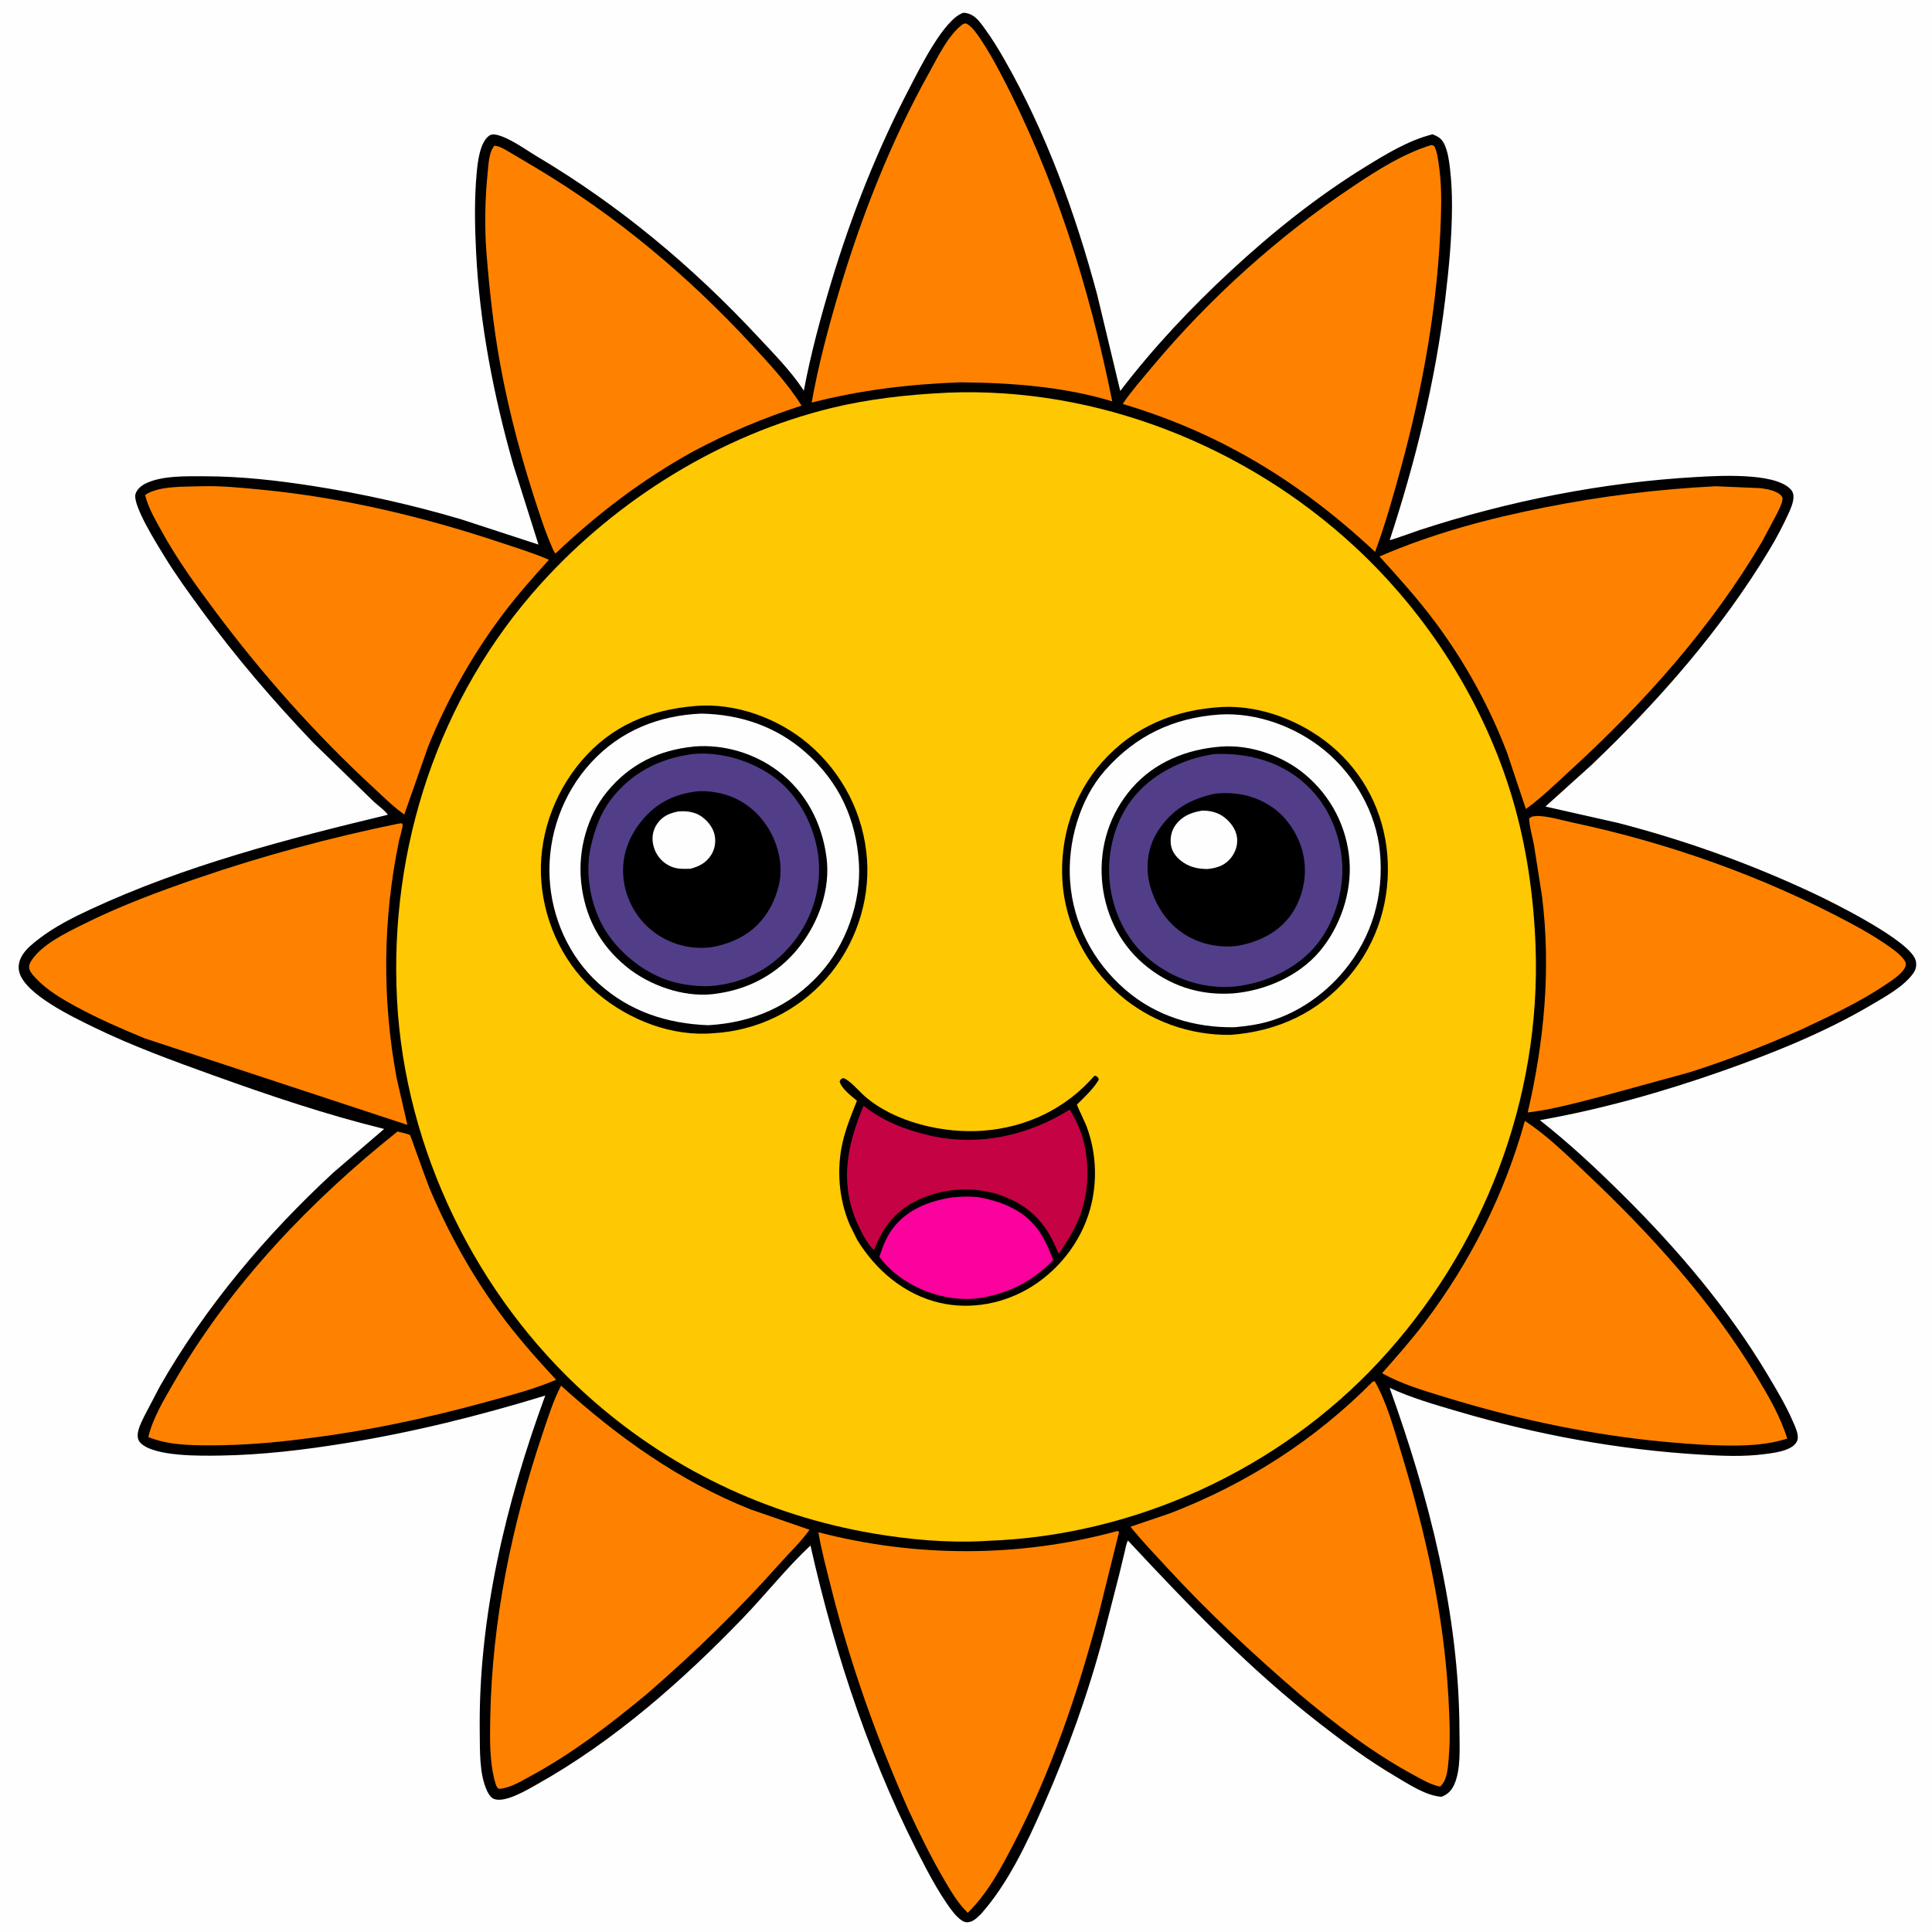 <svg version="1.1" xmlns="http://www.w3.org/2000/svg" style="display: block;" viewBox="0 0 2048 2048" width="1024" height="1024">
<path transform="translate(0,0)" fill="rgb(254,254,254)" d="M -0 -0 L 2048 0 L 2048 2048 L -0 2048 L -0 -0 z"/>
<path transform="translate(0,0)" fill="rgb(0,0,0)" d="M 1021.31 13.5 C 1025.13 13.674 1028.55 14.802 1031.76 16.92 C 1036.64 20.133 1040.4 25.587 1043.82 30.256 C 1051.31 40.505 1058.03 51.413 1064.33 62.426 C 1108.79 140.052 1139.83 225.831 1162.96 312 L 1187.52 414.434 C 1222.61 368.524 1262.19 326.49 1304.55 287.242 C 1348.71 246.318 1396.31 208.222 1447.67 176.633 C 1469.77 163.034 1493.3 148.701 1518.64 142.338 C 1524.29 144.675 1528.13 146.767 1530.9 152.5 C 1534.8 160.584 1536.09 170.163 1537.09 178.979 C 1538.61 192.23 1539.2 204.95 1539.17 218.275 C 1539.1 251.718 1535.94 284.417 1531.94 317.574 C 1521.47 404.219 1500.33 489.658 1473.15 572.52 C 1473.93 572.969 1501.68 562.918 1504.88 561.875 C 1599.38 530.984 1699.1 511.28 1798.4 505.638 C 1822.2 504.285 1879.65 500.875 1897.33 517.842 C 1900.16 520.559 1901.24 523.2 1901.14 527.125 C 1900.99 533.462 1897.71 540.387 1895.09 546.082 C 1889.43 558.361 1883.05 570.411 1876.1 582 C 1825.22 666.779 1758.54 742.807 1687.13 810.857 L 1638.22 854.967 L 1715.83 872.5 C 1787.45 891.068 1857.72 916.359 1924.6 947.999 C 1944.66 957.489 2026.34 998.048 2030.81 1018.5 C 2031.99 1023.9 2030.85 1028.11 2027.58 1032.5 C 2017.27 1046.32 1998.2 1056.63 1983.55 1065.29 C 1934.42 1094.32 1879.72 1116.33 1826 1135.23 C 1763.33 1157.28 1697.81 1175.91 1632.31 1187.42 C 1663.8 1212.2 1692.44 1239.01 1720.86 1267.21 C 1778.39 1324.3 1831.86 1387.21 1873.51 1456.89 C 1883.2 1473.1 1893.2 1489.78 1900.7 1507.13 C 1903.09 1512.65 1907.51 1521.68 1905.01 1527.5 C 1902.94 1532.32 1897.53 1535.21 1892.83 1536.9 C 1885.43 1539.57 1877.83 1540.46 1870.08 1541.48 C 1848.25 1544.34 1825.44 1543.33 1803.5 1542.02 C 1715.78 1536.82 1629.67 1520.95 1545.41 1496.16 C 1521.23 1489.05 1495.92 1481.79 1473.06 1471.17 C 1514.83 1587.23 1546.75 1710.53 1547.08 1834.62 C 1547.12 1852.15 1548.82 1875.5 1541.54 1891.73 C 1538.72 1897.99 1534.47 1902.35 1528 1904.67 C 1511.51 1903.56 1493.09 1891.24 1479.09 1882.97 C 1451.47 1866.67 1425.54 1847.68 1400.23 1828.04 C 1325.06 1769.72 1260.27 1702.4 1195.64 1633.01 C 1193.76 1636.65 1193.1 1641.26 1192.15 1645.23 L 1186.4 1669.1 L 1170.04 1732.84 C 1153.76 1794.79 1131.5 1856.38 1105.68 1914.97 C 1088.4 1954.19 1068.38 1996.87 1039.73 2029.08 C 1036.62 2032.07 1033.2 2035.61 1029 2037.01 C 1025.74 2038.08 1022.94 2037.93 1020 2036.07 C 1013.59 2032.04 1008.24 2024.45 1004.02 2018.32 C 995.808 2006.42 988.721 1993.88 981.937 1981.13 C 924.872 1873.85 885.675 1756.64 859.138 1638.29 C 833.889 1661.91 811.859 1689.9 787.803 1714.91 C 723.661 1781.59 650.8 1845.74 569.77 1891.17 C 559.43 1896.97 535.976 1911.26 523.934 1907.08 C 520.356 1905.84 517.879 1901.72 516.341 1898.47 C 507.955 1880.78 508.806 1855.41 508.549 1836.06 C 506.942 1714.84 536.403 1592.55 577.983 1479.37 C 508.071 1500.76 437.947 1518.25 365.737 1529.92 C 322.146 1536.97 277.913 1542.28 233.712 1542.96 C 213.889 1543.27 163.292 1544.33 148.913 1529.5 C 146.561 1527.07 145.855 1524.33 145.957 1521.03 C 146.155 1514.6 150.086 1507.18 152.827 1501.45 L 169.514 1469.55 C 217.763 1385.13 281.923 1309.01 353.211 1243.13 L 407.225 1196.74 C 345.986 1181.68 285.436 1161.27 226.154 1139.92 C 183.293 1124.48 139.913 1108.73 98.943 1088.69 C 77.847 1078.37 27.371 1054.5 20.565 1030.96 C 18.681 1024.44 20.34 1017.71 23.919 1012.13 C 28.257 1005.36 34.903 1000.1 41.197 995.254 C 57.94 982.373 76.998 972.714 96.092 963.856 C 196.235 917.397 304.048 889.397 410.995 863.706 C 410.458 861.26 398.842 852.185 396.428 849.986 L 332.34 787.597 C 289.754 742.965 249.63 696.27 213.289 646.394 C 199.861 627.965 186.393 609.561 174.492 590.089 C 166.897 577.661 140.174 535.389 143.654 523.61 C 145.055 518.871 149.592 514.967 153.855 512.804 C 171.419 503.891 198.077 504.846 217.414 504.878 C 255.803 504.942 294.217 509.322 332.107 515.228 C 384.796 523.441 437.677 535.365 488.821 550.499 L 570.816 577.274 L 544.163 492.883 C 523.377 419.851 508.489 343.403 504.683 267.5 C 503.277 239.441 502.743 211.378 505.302 183.352 C 506.347 171.905 508.631 150.947 518.5 143.868 C 520.9 142.147 524.229 142.317 527 143.025 C 540.991 146.598 557.063 158.593 569.519 166.004 C 657.177 218.159 734.37 282.78 803.811 357.333 C 819.864 374.567 838.3 393.209 851.266 412.895 L 852.085 414.153 C 859.413 375.206 869.748 336.875 881.182 298.964 C 902.76 227.416 930.191 158.111 964.85 91.874 C 974.841 72.781 1000.71 19.937 1021.31 13.5 z"/>
<path transform="translate(0,0)" fill="rgb(254,130,0)" d="M 1455.26 1464.5 L 1457.39 1464.34 C 1470.08 1486.74 1477.73 1514.92 1485.25 1539.61 C 1511.05 1624.3 1530.77 1711.82 1535.45 1800.5 C 1536.53 1820.96 1537.54 1841.53 1535.83 1861.99 C 1534.98 1872.11 1534.67 1886.97 1526.5 1893.87 C 1516.96 1892.12 1506.91 1886.09 1498.43 1881.51 C 1455.08 1858.1 1415.33 1827.51 1377.65 1795.98 C 1328.46 1753.64 1281.48 1709.9 1237.46 1662.15 C 1224.25 1647.82 1210.57 1633.58 1198.35 1618.4 L 1240.83 1603.96 C 1322.35 1572.39 1393.71 1526.52 1455.26 1464.5 z"/>
<path transform="translate(0,0)" fill="rgb(254,130,0)" d="M 1182.38 1623.5 L 1185.01 1622.89 L 1186.22 1624 L 1165.09 1709.29 C 1142.81 1793.69 1114.58 1877.56 1074.19 1955.15 C 1060.6 1981.25 1047.04 2006.79 1025.87 2027.64 C 1015.39 2017.56 1008.01 2004.75 1000.71 1992.31 C 986.734 1968.53 974.627 1943.53 962.993 1918.54 C 929.219 1842.32 900.992 1763.1 880.813 1682.17 C 876.024 1662.96 870.739 1643.81 867.548 1624.26 C 970.512 1651.03 1079.58 1651.2 1182.38 1623.5 z"/>
<path transform="translate(0,0)" fill="rgb(254,130,0)" d="M 594.733 1468.88 C 655.037 1523.39 719.667 1569.72 795.536 1600.01 L 858.124 1621.62 C 849.298 1634.08 837.343 1645.39 827.141 1656.85 C 782.77 1706.67 735.851 1752.35 685.355 1796 C 646.78 1827.92 606.573 1858.88 562.412 1882.73 C 552.169 1888.26 540.764 1895.45 529 1896.29 C 526.959 1895.11 526.182 1893.5 525.5 1891.32 C 518.644 1869.42 519.281 1843.03 519.707 1820.23 C 521.618 1717.88 542.596 1616.1 575.271 1519.35 C 580.978 1502.45 586.507 1484.69 594.733 1468.88 z"/>
<path transform="translate(0,0)" fill="rgb(254,130,0)" d="M 1020.82 25.5 C 1023.19 24.914 1023.39 24.25 1025.6 25.655 C 1031.14 29.195 1036.05 36.4 1039.67 41.823 C 1047.42 53.425 1054.25 65.629 1060.73 77.974 C 1118.08 187.211 1154.76 304.761 1179.02 425.484 C 1127.72 409.731 1071.36 405.724 1017.91 405.284 C 964.348 407.217 912.413 413.4 860.406 426.771 C 867.327 387.641 877.83 348.132 889.128 310.063 C 913.054 229.445 944.014 150.571 984.966 77 C 994.179 60.45 1005.31 36.671 1020.82 25.5 z"/>
<path transform="translate(0,0)" fill="rgb(254,130,0)" d="M 524.009 154.5 C 525.458 154.597 525.311 154.54 527 154.93 C 532.077 156.104 537.539 159.826 542.019 162.433 L 567.685 177.626 C 653.402 228.802 729.261 292.338 796.933 365.57 C 815.52 385.684 835.154 406.682 849.659 429.98 C 809.575 443.007 771.767 458.751 734.572 478.667 C 680.995 508.252 633.238 544.618 588.843 586.721 C 586.506 584.148 585.277 580.165 583.893 576.983 C 579.323 566.474 575.612 555.716 571.973 544.86 C 554.463 492.62 539.815 439.196 530.015 384.941 C 523.052 346.395 518.857 307.559 515.708 268.54 C 513.459 240.678 514.12 210.783 516.934 183 C 517.809 174.361 518.258 161.254 524.009 154.5 z"/>
<path transform="translate(0,0)" fill="rgb(254,130,0)" d="M 1818.62 515.442 L 1866.59 517.48 C 1873.16 518.374 1884.75 520.389 1888.71 526.163 C 1889.88 527.883 1889.62 528.585 1889.27 530.557 C 1888.37 535.628 1885.32 540.989 1883.09 545.582 L 1867.73 574.374 C 1814.46 664.87 1742.14 745.73 1664.86 816.384 C 1649.47 830.458 1634.45 845.328 1617.53 857.591 L 1597.48 797.755 C 1578.89 748.982 1552.95 701.908 1521.79 660.013 C 1503.43 635.33 1482.99 612.637 1462.33 589.884 C 1518.57 565.508 1577.94 549.634 1638 537.768 C 1698.25 525.865 1757.3 518.578 1818.62 515.442 z"/>
<path transform="translate(0,0)" fill="rgb(254,130,0)" d="M 421.665 873.213 L 425.5 872.665 C 425.924 873.11 426.604 873.409 426.773 874 C 427.36 876.039 423.635 888.012 423.075 890.708 C 405.759 974.074 404.897 1058.77 420.392 1142.48 L 431.862 1192.44 L 153.681 1100.8 C 128.792 1090.55 104.091 1079.83 80.42 1066.95 C 65.729 1058.96 49.956 1049.68 38.395 1037.41 C 35.973 1034.83 32.372 1031.17 31.315 1027.83 C 30.217 1024.35 31.238 1021.45 33.124 1018.5 C 44.334 1000.99 70.573 988.585 88.693 979.553 C 127.419 960.25 168.442 944.964 209.345 930.931 C 278.716 907.131 349.82 887.96 421.665 873.213 z"/>
<path transform="translate(0,0)" fill="rgb(254,130,0)" d="M 212.573 515.449 C 234.266 514.801 256.327 517.042 277.901 519.154 C 363.525 527.534 448.089 547.628 529.637 574.809 C 547.091 580.627 565.04 586.036 581.89 593.4 C 565.122 611.963 548.715 630.38 533.61 650.375 C 501.301 693.145 474.052 741.333 453.986 791.008 L 428.559 863.413 C 416.915 855.251 406.811 845.011 396.375 835.398 C 334.824 778.696 278.361 715.142 228.282 648.136 C 207.921 620.894 187.923 593.24 171.513 563.381 C 164.776 551.124 157.141 538.414 153.832 524.751 C 167.883 514.791 195.891 516.058 212.573 515.449 z"/>
<path transform="translate(0,0)" fill="rgb(254,130,0)" d="M 1516.44 153.983 C 1517.04 153.959 1517.93 153.884 1518.5 154.041 C 1519.62 154.351 1520.42 154.882 1520.89 155.909 C 1523.63 161.927 1524.4 168.946 1525.32 175.445 C 1527.9 193.521 1528.01 211.976 1527.42 230.197 C 1524.47 320.757 1508.62 409.82 1484.74 497.077 C 1476.62 526.747 1468.32 556.152 1457.65 585.023 C 1413.27 543.521 1365.11 507.118 1311.55 478.254 C 1273.03 457.289 1232.07 440.749 1190.08 428.152 C 1199.6 414.269 1210.8 401.499 1221.6 388.601 C 1282.4 315.921 1355.34 250.197 1434.2 197.629 C 1460.1 180.36 1486.51 163.393 1516.44 153.983 z"/>
<path transform="translate(0,0)" fill="rgb(254,130,0)" d="M 1624.26 865.5 L 1629.5 864.949 C 1641.25 865.06 1655.46 869.482 1667 871.933 C 1768.89 893.574 1868.86 929.033 1960.79 978.128 C 1973.46 984.89 1985.9 991.988 1997.79 1000.05 C 2004.38 1004.51 2012.02 1009.71 2017.18 1015.85 C 2018.97 1017.98 2020.79 1020.59 2020.11 1023.5 C 2018.31 1031.19 2005.52 1039.25 1999.32 1043.44 C 1971.01 1062.55 1940.09 1076.88 1909.28 1091.42 C 1870.61 1108.59 1830.9 1124.09 1790.53 1136.82 L 1701.18 1161.32 C 1674.56 1168.15 1646.76 1176.03 1619.44 1179.27 C 1636.98 1103.78 1644.19 1027.2 1634.6 950.035 L 1626.07 895.719 C 1624.37 886.498 1621.34 876.833 1620.91 867.5 L 1624.26 865.5 z"/>
<path transform="translate(0,0)" fill="rgb(254,130,0)" d="M 1616.41 1188.25 C 1639.93 1203.45 1661.23 1224.6 1681.54 1243.79 C 1750.17 1308.66 1813.58 1378.49 1862.48 1459.69 C 1874.97 1480.44 1887.36 1501.77 1894.54 1524.99 C 1871.73 1532.14 1849.39 1532.73 1825.67 1532.24 C 1799.65 1531.7 1773.84 1529.38 1747.97 1526.7 C 1675.18 1518.65 1603.35 1502.93 1533.36 1481.5 C 1510.1 1474.39 1486.43 1467.52 1465.02 1455.71 C 1480.42 1438.23 1495.99 1420.73 1510.03 1402.13 C 1558.73 1337.62 1594.76 1266.18 1616.41 1188.25 z"/>
<path transform="translate(0,0)" fill="rgb(254,130,0)" d="M 421.406 1199.45 C 424.382 1200.34 432.756 1201.76 434.837 1203.46 C 434.897 1203.51 453.318 1254.94 455.064 1259.08 C 474.604 1305.37 499.051 1349.9 528.701 1390.53 C 547.335 1416.07 568.034 1439.47 589.482 1462.64 C 566.051 1472.63 540.984 1479.09 516.462 1485.84 C 451.532 1503.72 386.159 1517.58 319.238 1525.55 L 319.187 1525.58 C 287.628 1529.59 255.542 1532.08 223.722 1532.13 C 201.694 1532.17 177.819 1531.81 157.193 1523.32 C 162.138 1502.7 174.559 1482.43 185.112 1464.16 C 244.169 1361.95 329.431 1272.63 421.406 1199.45 z"/>
<path transform="translate(0,0)" fill="rgb(254,200,2)" d="M 1001.36 416.428 L 1004.61 416.235 C 1162.67 409.821 1320.26 472.397 1435.92 579.318 C 1513.67 651.197 1573.58 745.639 1603.5 847.264 C 1618.31 897.58 1625.78 950.331 1627.75 1002.64 C 1633.88 1165.57 1572.42 1324.44 1461.73 1443.5 C 1355.46 1557.8 1202.88 1627.87 1046.92 1633.34 L 1042.54 1633.63 C 1003.84 1635.62 964.488 1632.09 926.338 1625.64 C 812.592 1606.39 708.15 1556.31 622.379 1479.16 C 504.629 1373.24 429.226 1218.35 420.877 1060.09 C 412.38 899.01 464.663 739.041 573.359 618.735 C 654.274 529.179 763.906 461.17 881.333 432.5 C 920.313 422.983 961.339 418.415 1001.36 416.428 z"/>
<path transform="translate(0,0)" fill="rgb(0,0,0)" d="M 1159.99 1140.5 C 1162.05 1140.26 1162.2 1140.92 1163.82 1142.07 C 1164.11 1142.88 1164.68 1143.64 1164.68 1144.5 C 1164.69 1144.86 1163.01 1147.28 1162.81 1147.58 C 1158.03 1154.84 1151.59 1160.88 1145.53 1167.06 C 1145.03 1167.56 1141.7 1170.64 1141.62 1171.02 C 1141.49 1171.59 1150.81 1191.28 1151.79 1193.92 C 1161.42 1219.62 1163.23 1247.88 1157.36 1274.6 C 1149.32 1311.18 1125.65 1343.64 1094.15 1363.54 C 1065.27 1381.78 1029.42 1388.82 996 1381 C 958.67 1372.26 928.654 1346.68 908.801 1314.55 L 900.81 1298.44 C 889.095 1270.96 886.546 1239.17 893.399 1210.08 C 896.886 1195.27 902.789 1180.95 908.405 1166.85 C 902.347 1161.68 892.322 1154.3 890.058 1146.5 C 891.115 1144.05 891.124 1144.08 893.5 1142.85 C 899.269 1143.4 911.577 1157.63 916.481 1161.92 C 948.598 1189.96 1000.45 1201.76 1042.22 1198.59 C 1088.09 1195.11 1129.85 1175.29 1159.99 1140.5 z"/>
<path transform="translate(0,0)" fill="rgb(251,1,157)" d="M 1009.16 1269.33 C 1020.23 1268.31 1033.31 1267.65 1044.19 1270.41 C 1052.66 1272.56 1060.73 1274.72 1068.71 1278.4 C 1095.66 1290.83 1106.52 1308.98 1116.46 1335.85 C 1094.46 1358.12 1069.96 1370.82 1039.22 1375.9 C 1028.88 1377.42 1017.96 1377.23 1007.63 1375.66 C 978.943 1371.3 949.626 1355.84 932.137 1332.37 C 935.648 1321.94 939.437 1311.54 946.069 1302.62 C 961.168 1282.3 984.867 1273.03 1009.16 1269.33 z"/>
<path transform="translate(0,0)" fill="rgb(197,2,68)" d="M 915.429 1172.13 C 935.983 1188.48 959.697 1197.66 985.021 1203.54 C 1036.75 1215.56 1089.47 1204.11 1133.93 1176.24 C 1141.39 1188.11 1147.14 1201.43 1149.9 1215.22 C 1155.43 1242.87 1153.02 1271.47 1141.29 1297.27 C 1136.13 1308.6 1129.19 1318.85 1122.3 1329.16 L 1116.59 1316.57 C 1105.63 1293.59 1089.39 1278.45 1065.74 1268.88 C 1037.5 1257.46 1004.51 1258.34 976.62 1270.47 C 950.542 1281.81 936.612 1299.11 926.51 1325.17 C 918.414 1318.09 910.781 1301.79 906.778 1291.85 C 890.176 1250.64 898.914 1211.38 915.429 1172.13 z"/>
<path transform="translate(0,0)" fill="rgb(0,0,0)" d="M 1295.73 749.435 C 1336.79 747.517 1379.75 764.423 1410.95 790.411 C 1446.01 819.627 1466.97 861.108 1470.64 906.47 C 1474.42 953.194 1460.39 999.321 1429.87 1035.17 C 1397.33 1073.41 1354.29 1093.23 1304.64 1096.98 C 1261.38 1097.67 1218.62 1082.48 1186.05 1053.86 C 1151.57 1023.56 1128.96 979.696 1126.18 933.723 C 1123.41 888.06 1137.8 841.894 1168.49 807.626 C 1202.33 769.851 1245.82 752.216 1295.73 749.435 z"/>
<path transform="translate(0,0)" fill="rgb(254,254,254)" d="M 1292.73 757.428 C 1332.42 755.034 1373.89 770.485 1404.31 795.566 C 1436.07 821.755 1458.78 861.567 1462.76 902.773 C 1467.22 948.981 1454.64 992.996 1424.87 1028.99 C 1404.17 1054.03 1375.78 1073.9 1344.36 1082.91 C 1332.56 1086.29 1320.88 1087.74 1308.7 1088.93 C 1266.19 1089.58 1225.25 1077.19 1192.77 1049.01 C 1158.78 1019.54 1137.59 979.101 1134.35 934.179 C 1131.43 893.75 1144.15 847.553 1171.27 816.77 C 1203.79 779.851 1243.7 760.872 1292.73 757.428 z"/>
<path transform="translate(0,0)" fill="rgb(0,0,0)" d="M 1294.5 791.408 C 1325.62 789.109 1359.85 801.124 1383.53 821.052 C 1410.89 844.073 1427.58 876.098 1430.47 911.74 C 1433.24 945.924 1420.67 982.921 1398.49 1008.93 C 1376.38 1034.85 1340.82 1050.22 1307.25 1053.02 C 1271.44 1055.56 1238.93 1044.81 1211.67 1021.33 C 1185.56 998.837 1170.59 966.412 1168.1 932.281 C 1165.51 896.833 1176.39 862.529 1199.76 835.6 C 1223.96 807.73 1258.35 794.081 1294.5 791.408 z"/>
<path transform="translate(0,0)" fill="rgb(81,61,136)" d="M 1287.07 799.323 C 1318.89 797.95 1350.93 805.217 1376.55 825.018 C 1403.09 845.521 1418.02 875.068 1422.16 908.004 C 1426.08 939.238 1416.1 975.663 1396.5 1000.42 C 1376.13 1026.16 1342.59 1041.81 1310.35 1045.62 C 1279.1 1048.78 1248.64 1039.7 1223.51 1021.07 C 1197.52 1001.81 1181.59 972.312 1176.98 940.574 C 1172.35 908.687 1179.96 873.965 1199.47 848.002 C 1219.98 820.696 1253.89 804.284 1287.07 799.323 z"/>
<path transform="translate(0,0)" fill="rgb(0,0,0)" d="M 1288.26 841.251 C 1310.67 839.137 1331.1 843.323 1349.69 856.417 C 1365.86 867.811 1378.67 888.768 1381.93 908.241 L 1382.21 910 C 1385.61 930.214 1380.57 952.101 1369.02 968.999 C 1355.99 988.061 1334.44 998.544 1312.29 1002.56 C 1293.04 1005.15 1272.44 1000.98 1256.01 990.6 C 1236.2 978.088 1223.26 957.599 1218.17 934.963 C 1214.16 917.091 1217.21 897.068 1227.05 881.584 C 1241.99 858.091 1261.6 846.99 1288.26 841.251 z"/>
<path transform="translate(0,0)" fill="rgb(254,254,254)" d="M 1274.25 859.281 C 1282.4 859.193 1290.37 860.957 1297.05 865.819 C 1304.09 870.952 1310.28 879.031 1311.3 887.842 C 1312.23 895.834 1309.71 903.384 1304.69 909.594 C 1298.27 917.53 1290.17 920.058 1280.43 921.178 C 1271.44 921.223 1262.87 919.731 1255.16 914.778 C 1248.48 910.49 1242.54 904.118 1241.28 896 C 1240.16 888.75 1241.61 880.74 1245.99 874.759 C 1253.23 864.899 1262.69 861.284 1274.25 859.281 z"/>
<path transform="translate(0,0)" fill="rgb(0,0,0)" d="M 736.719 748.429 L 737.055 748.356 C 779.541 744.796 824.759 761.225 856.964 788.596 C 893.291 819.471 915.666 863.33 919.056 910.905 C 922.296 956.394 906.108 1003.05 875.994 1037.17 C 845.428 1071.81 802.501 1092.54 756.5 1095.23 C 712.633 1099.11 667.341 1081.49 634.073 1053.66 C 599.02 1024.33 577.705 980.757 573.898 935.456 C 569.996 889.034 586.337 841.857 616.423 806.511 C 647.988 769.428 689.155 752.256 736.719 748.429 z"/>
<path transform="translate(0,0)" fill="rgb(254,254,254)" d="M 743.369 756.455 C 784.647 757.199 822.835 770.06 854.036 797.61 C 889.407 828.84 907.661 868.295 910.497 915.184 C 912.97 956.078 896.874 1001.29 869.504 1031.76 C 837.973 1066.87 797.389 1084.05 750.825 1086.78 C 707.172 1085.12 667.588 1072.34 634.646 1042.59 C 603.009 1014.02 584.586 972.46 582.587 930.138 C 580.478 885.502 596.457 840.953 626.809 808.07 C 657.734 774.567 698.417 758.328 743.369 756.455 z"/>
<path transform="translate(0,0)" fill="rgb(0,0,0)" d="M 735.526 791.397 L 736.007 791.301 C 767.322 788.787 799.765 798.47 824.793 817.376 C 854.5 839.816 871.41 872.53 876.155 909.057 C 880.485 942.386 867.879 977.409 847.491 1003.48 C 824.886 1032.4 793.133 1049.37 756.852 1053.63 L 755.397 1053.86 C 723.928 1057.2 688.365 1044.56 664.152 1024.86 C 635.451 1001.51 619.74 971.242 616.002 934.639 C 612.6 901.322 622.296 864.938 643.807 838.936 C 667.907 809.805 698.492 795.064 735.526 791.397 z"/>
<path transform="translate(0,0)" fill="rgb(81,61,136)" d="M 733.695 799.372 L 734.049 799.29 C 764.493 796.376 797.825 806.623 822.081 825.05 C 846.9 843.905 863.108 875.394 867.242 906.002 C 871.638 938.541 861.973 971.851 841.876 997.64 C 820.924 1024.52 792.937 1040.51 759.24 1044.7 C 746.401 1046.38 731.467 1044.9 718.882 1042.17 C 688.242 1035.54 658.898 1013.32 642.253 987.117 C 626.186 961.822 619.54 926.229 626.366 896.963 C 630.481 879.318 636.359 862.3 647.467 847.707 C 669.223 819.129 698.772 804.174 733.695 799.372 z"/>
<path transform="translate(0,0)" fill="rgb(0,0,0)" d="M 735.727 839.341 C 744.279 837.841 755.064 839.01 763.531 840.904 C 785.008 845.709 802.72 859.128 814.265 877.721 C 825.043 895.079 830.493 918.034 825.604 938.166 L 825.13 940 C 822.593 950.062 818.518 959.824 812.683 968.443 C 798.845 988.887 778.869 999.422 755.035 1003.95 C 733.34 1007.03 711.799 1001.49 694.051 988.69 C 676.62 976.117 664.672 956.091 661.423 934.885 C 658.031 912.746 663.982 891.759 677.252 873.918 C 692.271 853.726 710.981 842.839 735.727 839.341 z"/>
<path transform="translate(0,0)" fill="rgb(254,254,254)" d="M 718.827 860.211 C 726.21 859.424 735.038 860.372 741.5 864.178 C 748.804 868.48 755.346 876.093 757.38 884.438 C 759.124 891.592 757.957 899.825 754.012 906.069 C 748.597 914.64 741.164 918.533 731.685 920.946 C 722.969 921.069 716.142 921.493 708.222 917.042 C 700.209 912.538 694.586 904.874 692.523 895.944 C 690.701 888.056 691.896 880.18 696.494 873.465 C 702.214 865.11 709.394 862.129 718.827 860.211 z"/>
</svg>